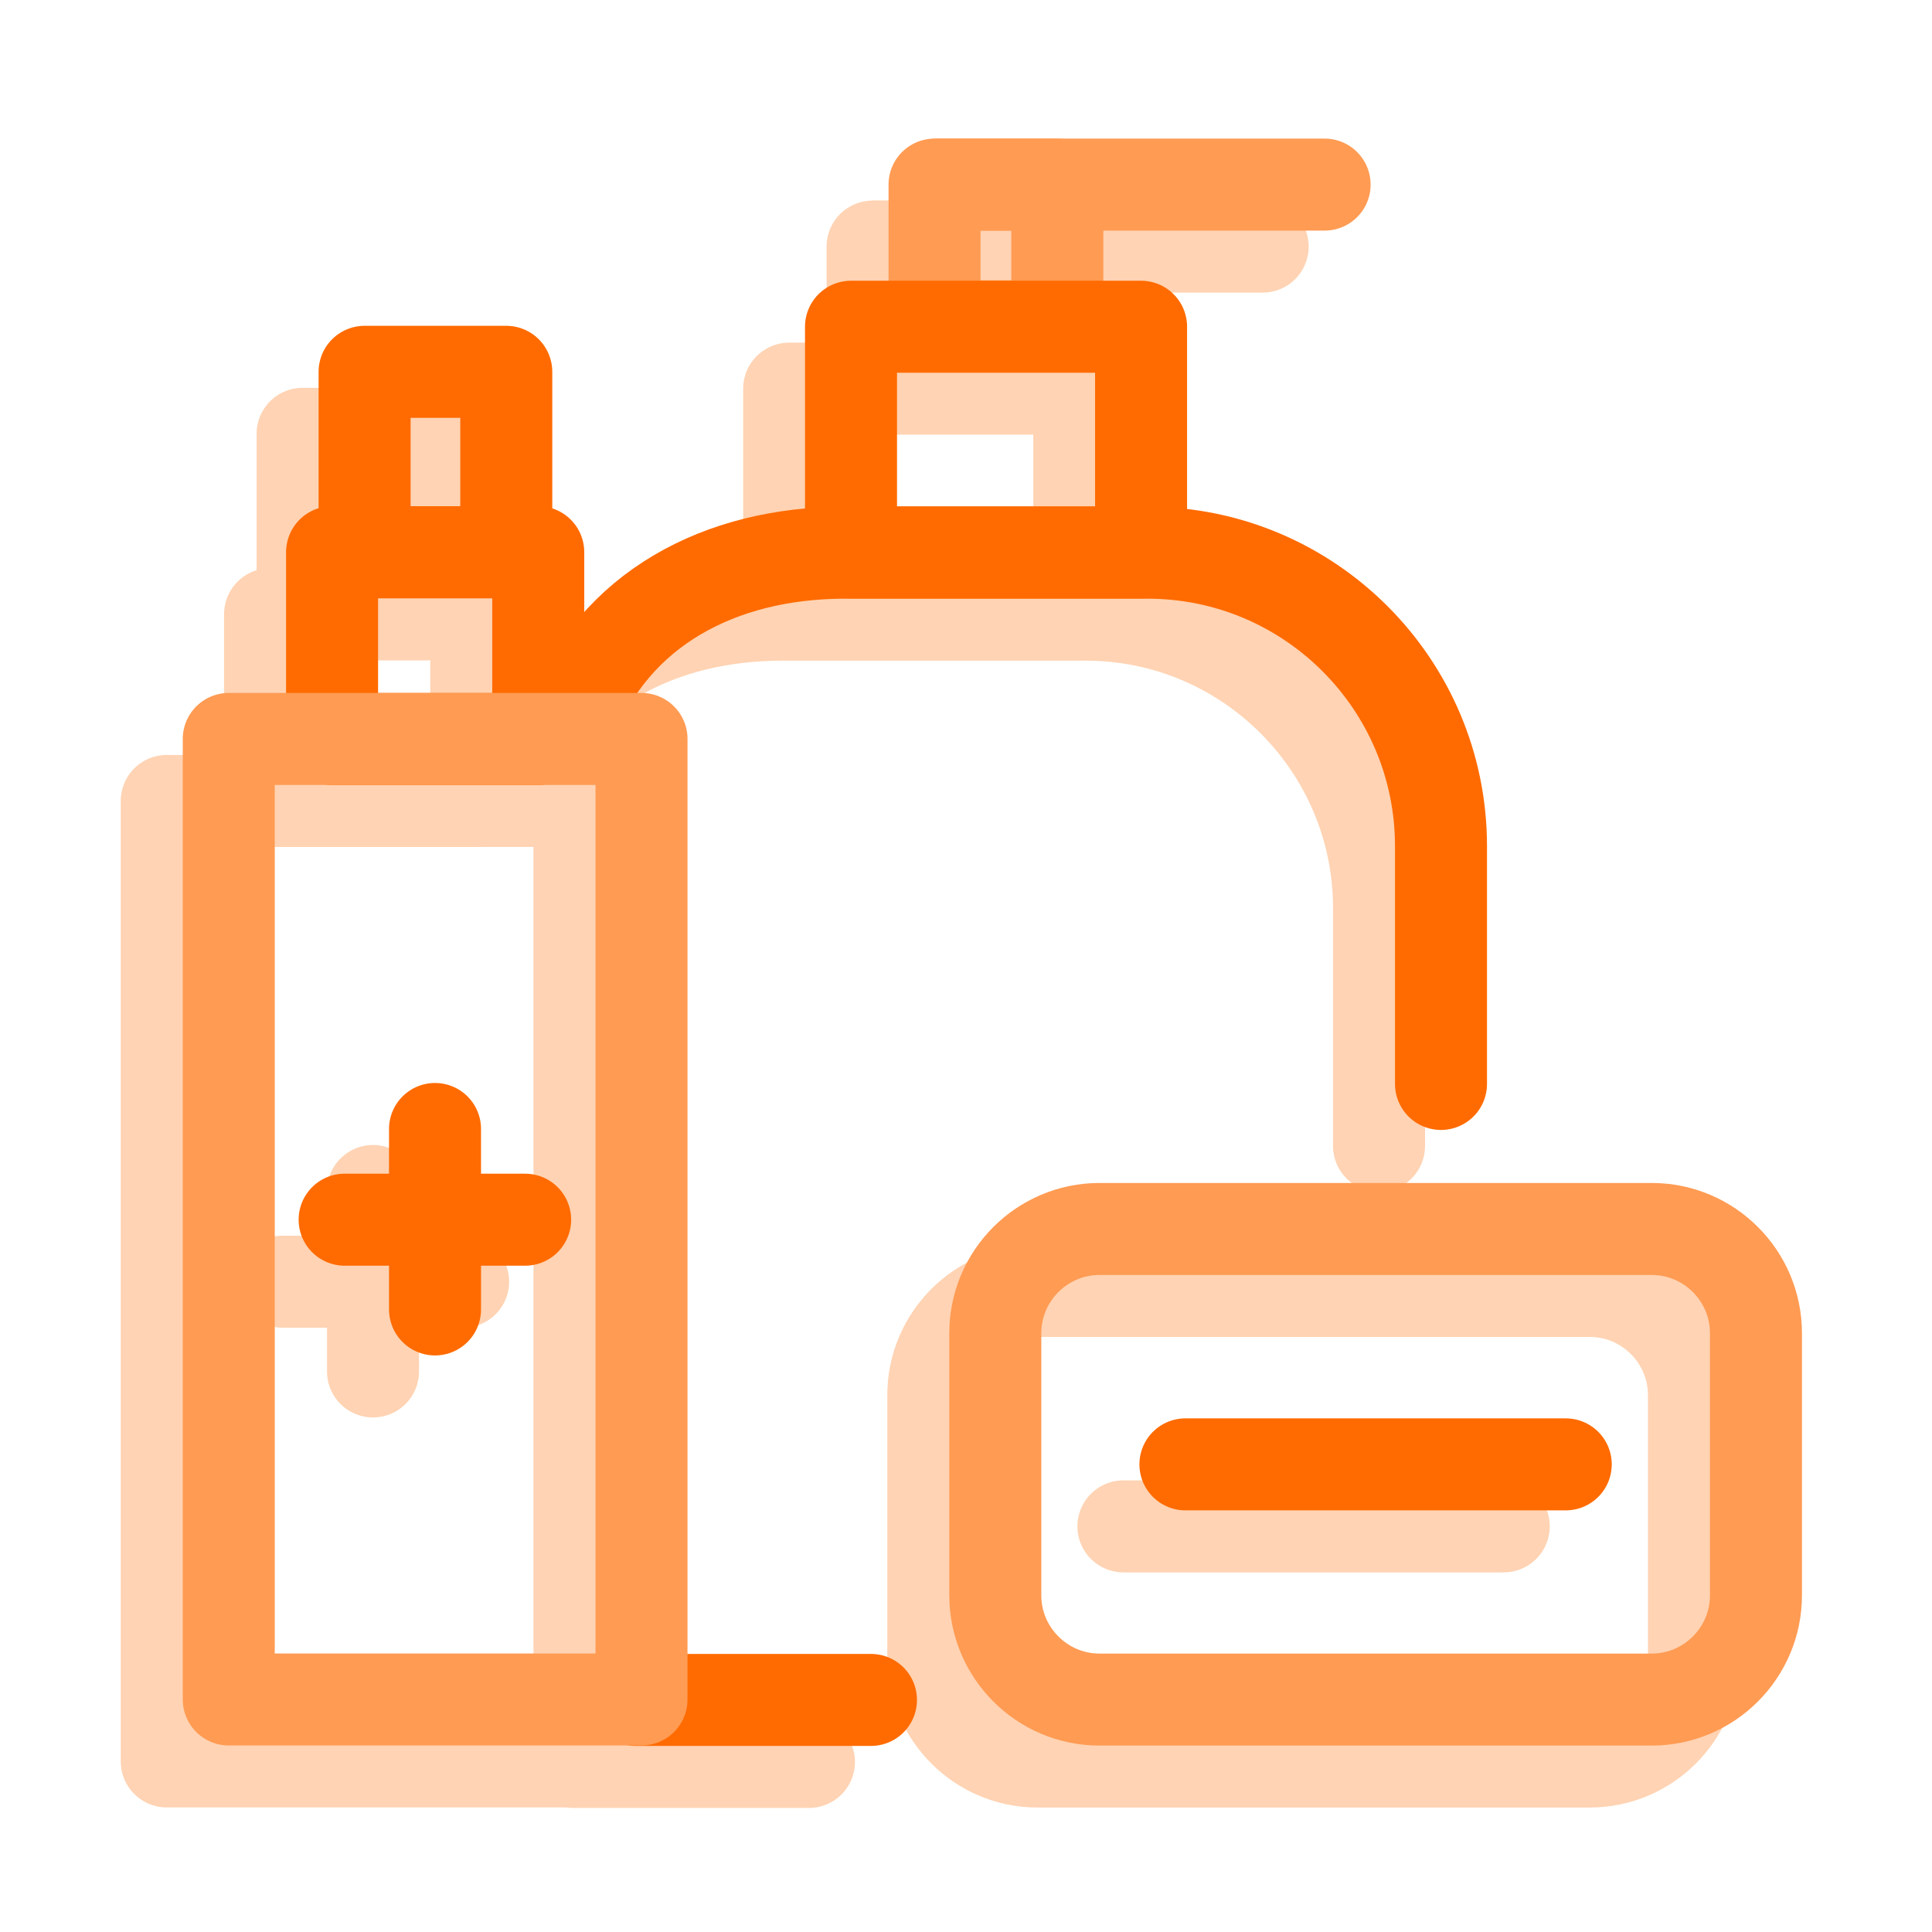 <svg width="42" height="42" viewBox="0 0 42 42" fill="none" xmlns="http://www.w3.org/2000/svg">
<g opacity="0.3">
<path d="M17.586 38.303H12.471M29.979 24.912V19.742C29.979 16.222 27.119 13.362 23.599 13.362H17.018C14.295 13.362 11.995 14.6 11.078 17.001" stroke="#FF6B00" stroke-width="2" stroke-linecap="round" stroke-linejoin="round"/>
<path d="M34.561 38.294H22.553C21.306 38.294 20.289 37.277 20.289 36.03V30.329C20.289 29.082 21.306 28.064 22.553 28.064H34.561C35.808 28.064 36.825 29.082 36.825 30.329V36.03C36.825 37.277 35.808 38.294 34.561 38.294Z" stroke="#FF6B00" stroke-width="2" stroke-linecap="round" stroke-linejoin="round"/>
<path d="M19.043 5.361H27.449" stroke="#FF6B00" stroke-width="2" stroke-linecap="round" stroke-linejoin="round"/>
<path d="M9.658 9.431H6.578V13.354H9.658V9.431Z" stroke="#FF6B00" stroke-width="2" stroke-linecap="round" stroke-linejoin="round"/>
<path d="M24.422 33.182H32.69" stroke="#FF6B00" stroke-width="2" stroke-linecap="round" stroke-linejoin="round"/>
<path d="M10.354 13.352H5.871V17.413H10.354V13.352Z" stroke="#FF6B00" stroke-width="2" stroke-linecap="round" stroke-linejoin="round"/>
<path d="M12.598 17.412H3.625V38.292H12.598V17.412Z" stroke="#FF6B00" stroke-width="2" stroke-linecap="round" stroke-linejoin="round"/>
<path d="M8.109 25.891V29.814" stroke="#FF6B00" stroke-width="2" stroke-linecap="round" stroke-linejoin="round"/>
<path d="M10.068 27.863H6.145" stroke="#FF6B00" stroke-width="2" stroke-linecap="round" stroke-linejoin="round"/>
<path d="M21.637 5.361H18.969V8.442H21.637V5.361Z" stroke="#FF6B00" stroke-width="2" stroke-linecap="round" stroke-linejoin="round"/>
<path d="M23.463 8.449H17.156V13.353H23.463V8.449Z" stroke="#FF6B00" stroke-width="2" stroke-linecap="round" stroke-linejoin="round"/>
</g>
<path d="M18.934 36.955H13.819M31.326 23.564V18.394C31.326 14.874 28.466 12.015 24.947 12.015H18.365C15.643 12.015 13.342 13.252 12.426 15.654" stroke="#FF6B00" stroke-width="2" stroke-linecap="round" stroke-linejoin="round"/>
<path d="M35.909 36.947H23.901C22.654 36.947 21.637 35.929 21.637 34.682V28.981C21.637 27.734 22.654 26.717 23.901 26.717H35.909C37.156 26.717 38.173 27.734 38.173 28.981V34.682C38.173 35.929 37.156 36.947 35.909 36.947Z" stroke="#FF9B53" stroke-width="2" stroke-linecap="round" stroke-linejoin="round"/>
<path d="M20.391 4.013H28.796" stroke="#FF9B53" stroke-width="2" stroke-linecap="round" stroke-linejoin="round"/>
<path d="M11.006 8.083H7.926V12.006H11.006V8.083Z" stroke="#FF6B00" stroke-width="2" stroke-linecap="round" stroke-linejoin="round"/>
<path d="M25.77 31.834H34.038" stroke="#FF6B00" stroke-width="2" stroke-linecap="round" stroke-linejoin="round"/>
<path d="M11.701 12.004H7.219V16.065H11.701V12.004Z" stroke="#FF6B00" stroke-width="2" stroke-linecap="round" stroke-linejoin="round"/>
<path d="M13.946 16.064H4.973V36.945H13.946V16.064Z" stroke="#FF9B53" stroke-width="2" stroke-linecap="round" stroke-linejoin="round"/>
<path d="M9.457 24.543V28.466" stroke="#FF6B00" stroke-width="2" stroke-linecap="round" stroke-linejoin="round"/>
<path d="M11.416 26.515H7.492" stroke="#FF6B00" stroke-width="2" stroke-linecap="round" stroke-linejoin="round"/>
<path d="M22.985 4.013H20.316V7.094H22.985V4.013Z" stroke="#FF9B53" stroke-width="2" stroke-linecap="round" stroke-linejoin="round"/>
<path d="M24.806 7.103H18.5V12.007H24.806V7.103Z" stroke="#FF6B00" stroke-width="2" stroke-linecap="round" stroke-linejoin="round"/>
</svg>
